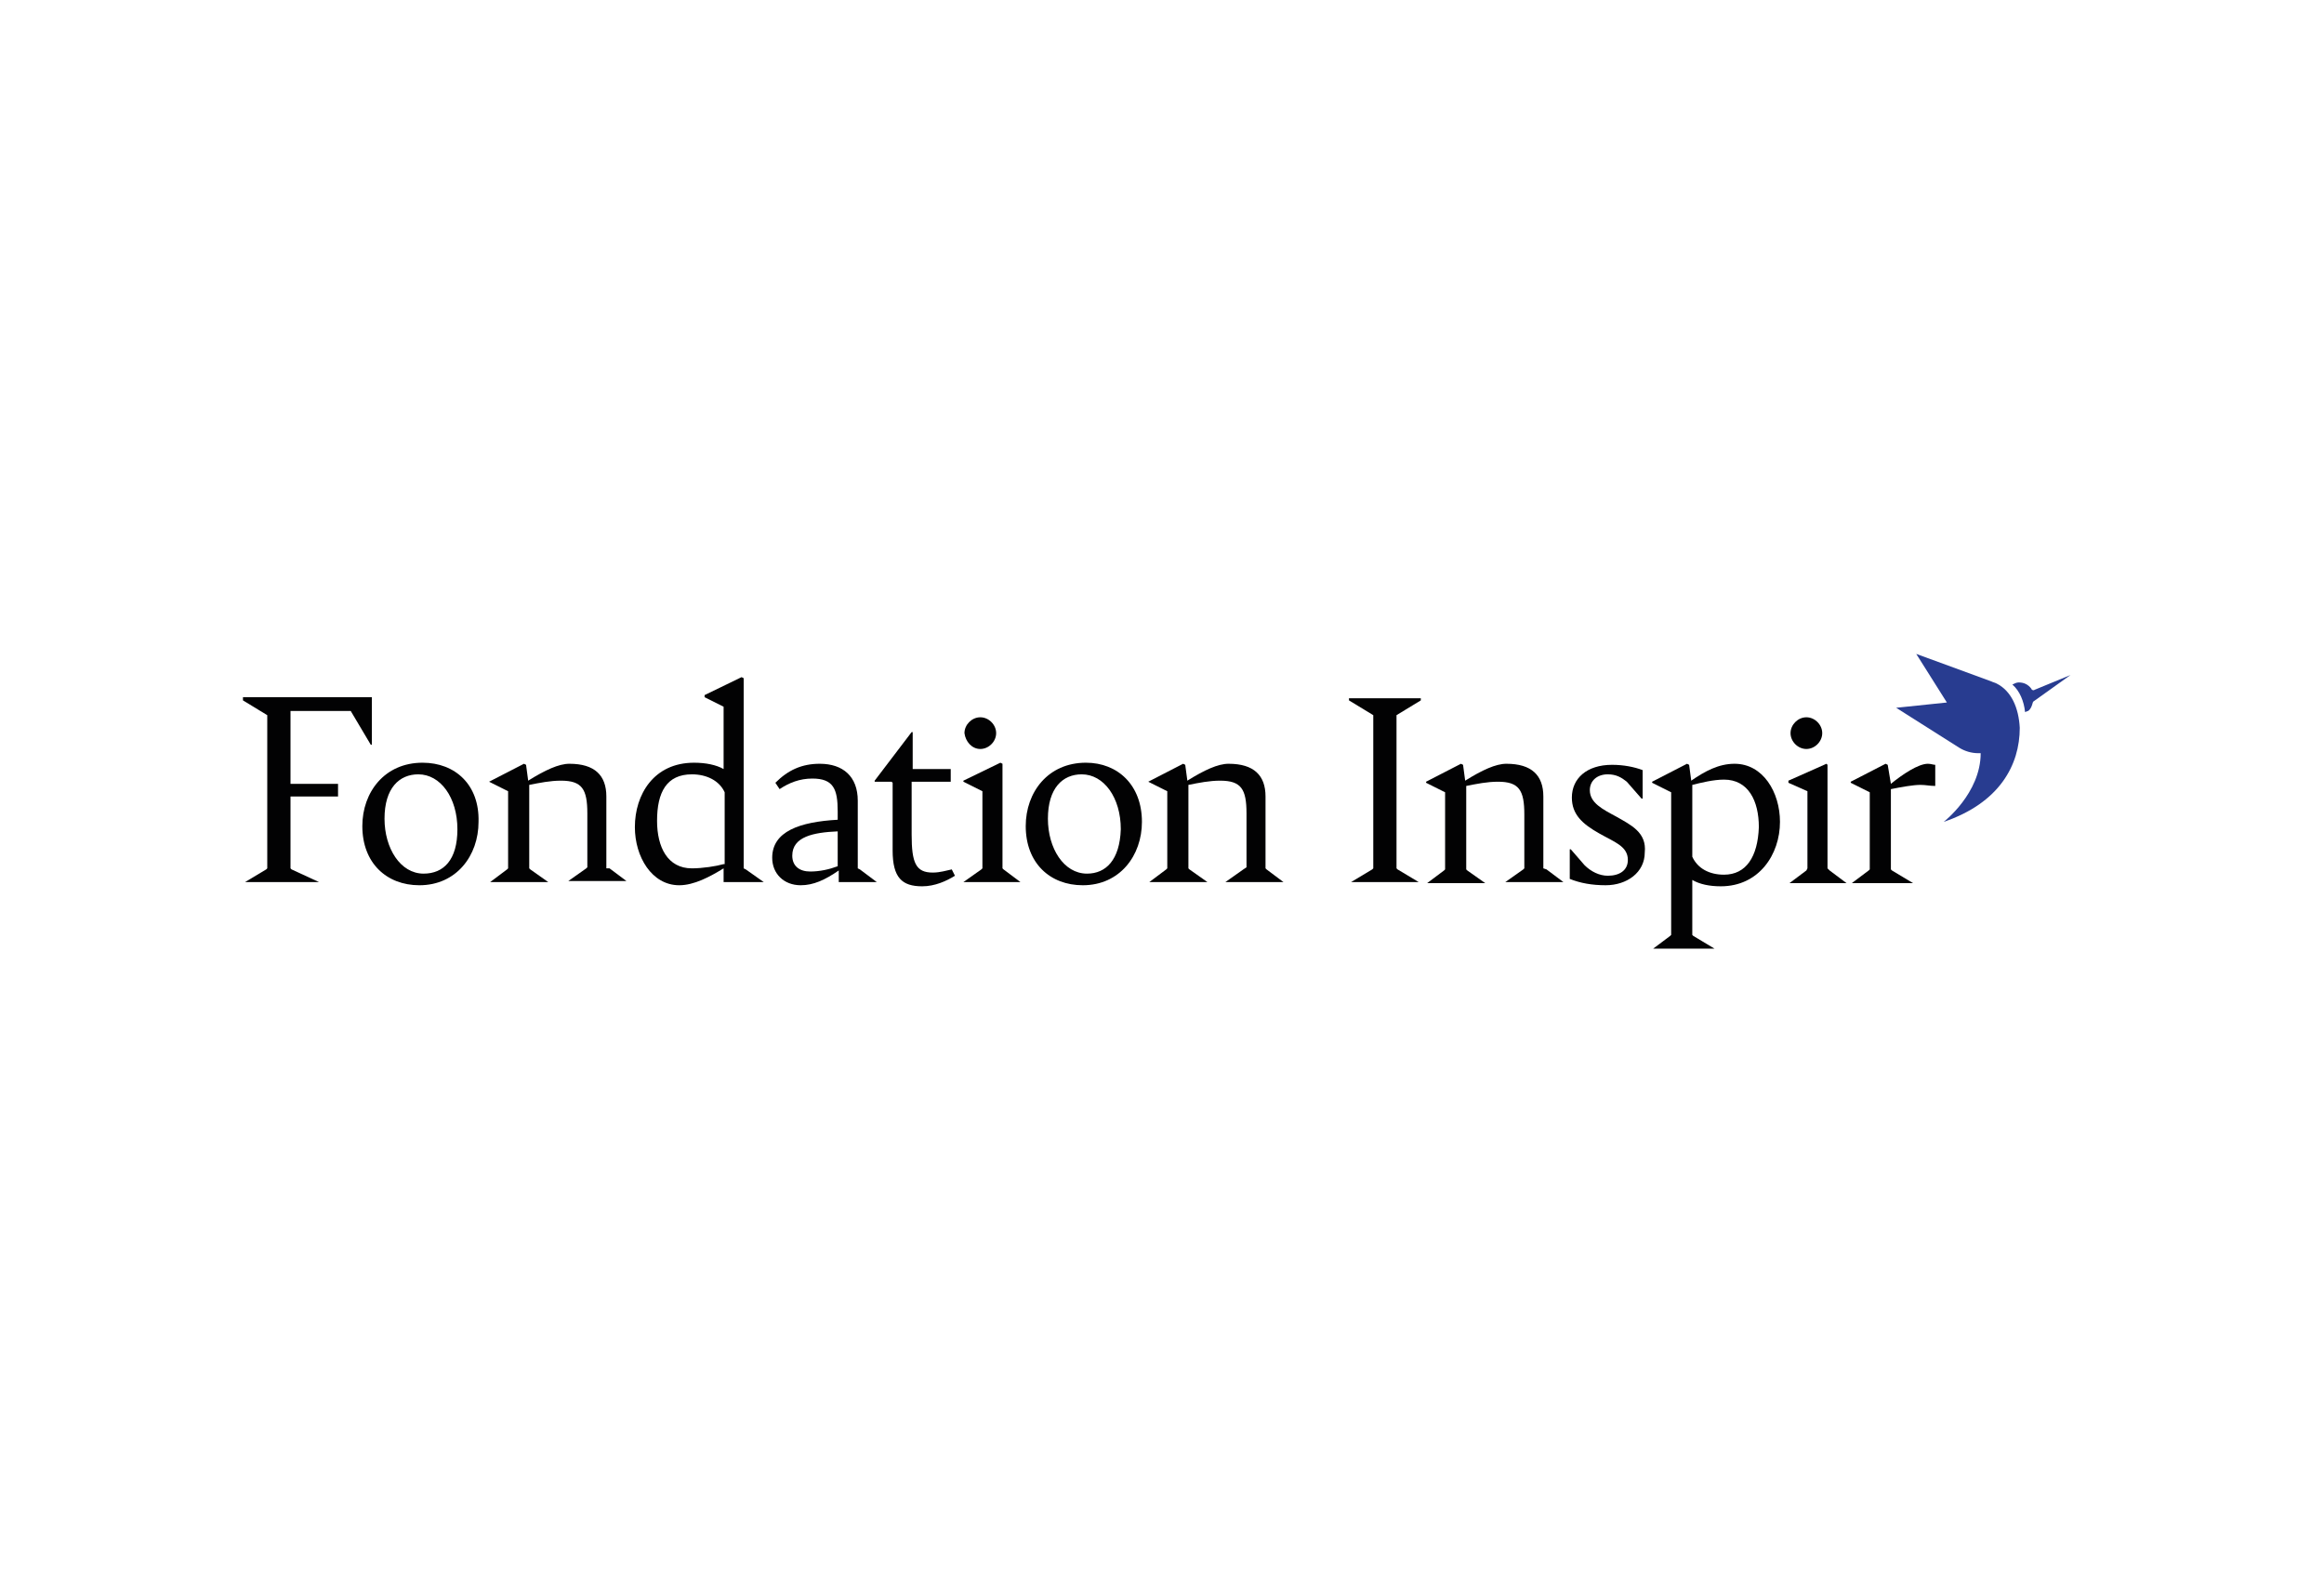 <?xml version="1.0" encoding="UTF-8"?> <!-- Generator: Adobe Illustrator 26.3.1, SVG Export Plug-In . SVG Version: 6.00 Build 0) --> <svg preserveAspectRatio="xMidYMid meet" xmlns="http://www.w3.org/2000/svg" xmlns:xlink="http://www.w3.org/1999/xlink" id="Calque_1" x="0px" y="0px" width="220px" height="150px" viewBox="0 0 220 150" style="enable-background:new 0 0 220 150;" xml:space="preserve"> <style type="text/css"> .st0{fill:#283C90;} .st1{fill:#020203;} </style> <g> <path class="st0" d="M192.6,65.3c-0.1,0.1-0.3,0-0.3-0.1c-0.3-0.4-0.7-0.6-1.2-0.6c-0.2,0-0.4,0.1-0.6,0.2c0.7,0.6,1.1,1.6,1.2,2.6 c0.1,0,0.2-0.1,0.3-0.1l0,0l0,0c0.4-0.3,0.4-0.9,0.5-0.9l3.5-2.5L192.6,65.3z"></path> <path class="st0" d="M189,64.7L189,64.7L189,64.7c-0.2-0.1-0.3-0.1-0.5-0.2l-7.1-2.6l2.9,4.6l-4.8,0.5l6,3.8l0,0 c0.5,0.3,1.1,0.5,1.8,0.5h0.2c0,3.8-3.5,6.5-3.5,6.5c5.3-1.8,7.2-5.4,7.2-8.9C191.1,67,190.4,65.4,189,64.7z"></path> </g> <g> <path class="st1" d="M40,72.2c-3.6,0-5.7,2.8-5.7,6c0,3.5,2.3,5.6,5.4,5.6c3.5,0,5.6-2.8,5.6-6C45.4,74.3,43.1,72.2,40,72.2z M40.1,82.7c-2.2,0-3.7-2.4-3.7-5.2c0-2.9,1.4-4.2,3.2-4.2c2.1,0,3.7,2.2,3.7,5.2C43.3,81.4,42,82.7,40.1,82.7z"></path> <path class="st1" d="M57.4,82.2v-6.8c0-2-1.1-3.1-3.5-3.1c-1,0-2.3,0.6-3.9,1.6l-0.2-1.5l-0.2-0.1l-3.3,1.7V74l1.8,0.9v7.3L48,82.3 l-1.6,1.2h5.5l-1.7-1.2l-0.1-0.1v-7.9c1-0.2,2-0.4,3-0.4c2,0,2.5,0.8,2.5,3.1v5.1l-0.1,0.1l-1.7,1.2h5.5l-1.6-1.2L57.4,82.2z"></path> <path class="st1" d="M70.4,82.2v-18l-0.2-0.1l-3.5,1.7V66l1.8,0.9v5.9c-0.7-0.4-1.7-0.6-2.8-0.6c-3.8,0-5.6,3-5.6,6.1 c0,2.8,1.6,5.5,4.2,5.5c1.4,0,2.9-0.8,4.2-1.6v1.3h3.8l-1.7-1.2L70.4,82.2z M68.5,81.8c-0.7,0.2-2,0.4-3,0.4c-2.3,0-3.3-2-3.3-4.5 c0-2.7,0.9-4.4,3.3-4.4c1.4,0,2.6,0.6,3.1,1.7V81.8z"></path> <path class="st1" d="M81.2,82.2v-6.4c0-2.3-1.4-3.5-3.6-3.5c-1.7,0-3,0.6-4.2,1.8l0.4,0.6c0.9-0.6,1.9-1,3.1-1c2,0,2.4,1,2.4,3.1 v0.8c-3.6,0.2-6.2,1.1-6.2,3.6c0,1.5,1.1,2.6,2.7,2.6c1.2,0,2.3-0.5,3.6-1.4v1.1h3.6l-1.6-1.2L81.2,82.2z M79.3,82 c-0.8,0.3-1.7,0.5-2.6,0.5c-1,0-1.7-0.5-1.7-1.5c0-1.8,2-2.2,4.3-2.3V82z"></path> <path class="st1" d="M88.3,82.6c-1.6,0-2-0.9-2-3.6v-5H90v-1.2h-3.6v-3.5h-0.1l-3.5,4.6v0.1h1.6l0.1,0.1v6.4c0,2.6,0.9,3.4,2.8,3.4 c1.2,0,2.3-0.5,3.1-1l-0.3-0.6C89.6,82.4,89,82.6,88.3,82.6z"></path> <path class="st1" d="M102.8,72.2c-3.6,0-5.7,2.8-5.7,6c0,3.5,2.3,5.6,5.4,5.6c3.5,0,5.6-2.8,5.6-6 C108.1,74.3,105.8,72.2,102.8,72.2z M102.9,82.7c-2.2,0-3.7-2.4-3.7-5.2c0-2.9,1.4-4.2,3.2-4.2c2.1,0,3.7,2.2,3.7,5.2 C106,81.4,104.7,82.7,102.9,82.7z"></path> <path class="st1" d="M117.7,82.3l-1.7,1.2h5.5l-1.6-1.2l-0.1-0.1v-6.8c0-2-1.1-3.1-3.5-3.1c-1,0-2.3,0.6-3.9,1.6l-0.2-1.5l-0.2-0.1 l-3.3,1.7V74l1.8,0.9v7.3l-0.1,0.1l-1.6,1.2h5.5l-1.7-1.2l-0.1-0.1v-7.9c1-0.2,2-0.4,3-0.4c2,0,2.5,0.8,2.5,3.1v5.1L117.7,82.3z"></path> <polygon class="st1" points="94.9,82.2 94.9,72.3 94.7,72.2 91.2,73.9 91.2,74 93,74.9 93,82.2 92.9,82.3 91.2,83.5 96.6,83.5 95,82.3 "></polygon> <path class="st1" d="M92.8,70.9c0.8,0,1.5-0.7,1.5-1.5c0-0.8-0.7-1.5-1.5-1.5c-0.8,0-1.5,0.7-1.5,1.5C91.4,70.2,92,70.9,92.8,70.9z "></path> <polygon class="st1" points="33.2,67.3 35.1,70.5 35.2,70.5 35.2,66 23,66 23,66.3 25.3,67.7 25.3,82.2 25.2,82.3 23.2,83.5 30.2,83.5 27.6,82.3 27.5,82.2 27.5,75.4 32,75.4 32,74.2 27.5,74.2 27.5,67.3 "></polygon> </g> <g> <path class="st1" d="M146.1,82.2v-6.8c0-2-1.1-3.1-3.5-3.1c-1,0-2.3,0.6-3.9,1.6l-0.2-1.5l-0.2-0.1l-3.3,1.7v0.1l1.8,0.9v7.3 l-0.1,0.1l-1.6,1.2h5.5l-1.7-1.2l-0.1-0.1v-7.9c1-0.2,2-0.4,3-0.4c2,0,2.5,0.8,2.5,3.1v5.1l-0.1,0.1l-1.7,1.2h5.5l-1.6-1.2 L146.1,82.2z"></path> <path class="st1" d="M153,77.3c-1.3-0.7-2.5-1.3-2.5-2.5c0-0.9,0.7-1.5,1.7-1.5c0.8,0,1.3,0.3,1.8,0.7l1.4,1.6h0.1v-2.7 c-0.8-0.3-1.8-0.5-2.9-0.5c-2.4,0-3.8,1.3-3.8,3.1c0,1.6,1,2.5,2.6,3.4c1.4,0.8,2.7,1.2,2.7,2.5c0,1-0.8,1.5-1.9,1.5 c-0.8,0-1.6-0.4-2.2-1l-1.3-1.5h-0.1v2.8c1,0.4,2.1,0.6,3.4,0.6c2,0,3.7-1.2,3.7-3.1C155.9,78.8,154.4,78.1,153,77.3z"></path> <path class="st1" d="M164.2,72.3c-1.5,0-2.8,0.7-4.1,1.6l-0.2-1.5l-0.2-0.1l-3.3,1.7v0.1l1.8,0.9v13.5l-0.1,0.1l-1.6,1.2h5.8 l-2-1.2l-0.1-0.1v-5.2c0.7,0.4,1.6,0.6,2.7,0.6c3.6,0,5.6-3,5.6-6.1C168.5,75,166.9,72.3,164.2,72.3z M163.2,82.8 c-1.4,0-2.5-0.6-3-1.7v-6.8c0.8-0.2,2-0.5,3-0.5c2.3,0,3.3,2,3.3,4.5C166.4,81.1,165.3,82.8,163.2,82.8z"></path> <polygon class="st1" points="173,82.2 173,72.4 172.9,72.3 169.3,73.9 169.3,74.1 171.1,74.9 171.1,82.2 171,82.4 169.4,83.6 174.8,83.6 173.2,82.4 "></polygon> <path class="st1" d="M182.5,72.3c-0.9,0-2.4,1-3.5,1.9l-0.3-1.8l-0.2-0.1l-3.3,1.7v0.1l1.8,0.9v7.3l-0.1,0.1l-1.6,1.2h5.8l-2-1.2 l-0.1-0.1v-7.6c1-0.2,2.1-0.4,2.8-0.4c0.5,0,0.9,0.1,1.4,0.1v-2C183,72.4,182.8,72.3,182.5,72.3z"></path> <path class="st1" d="M171,70.9c0.8,0,1.5-0.7,1.5-1.5c0-0.8-0.7-1.5-1.5-1.5c-0.8,0-1.5,0.7-1.5,1.5 C169.5,70.2,170.2,70.9,171,70.9z"></path> <polygon class="st1" points="127.7,66.3 130,67.7 130,82.2 129.9,82.3 127.9,83.5 134.3,83.5 132.3,82.3 132.2,82.2 132.2,67.7 134.5,66.3 134.5,66.1 127.7,66.1 "></polygon> </g> </svg> 